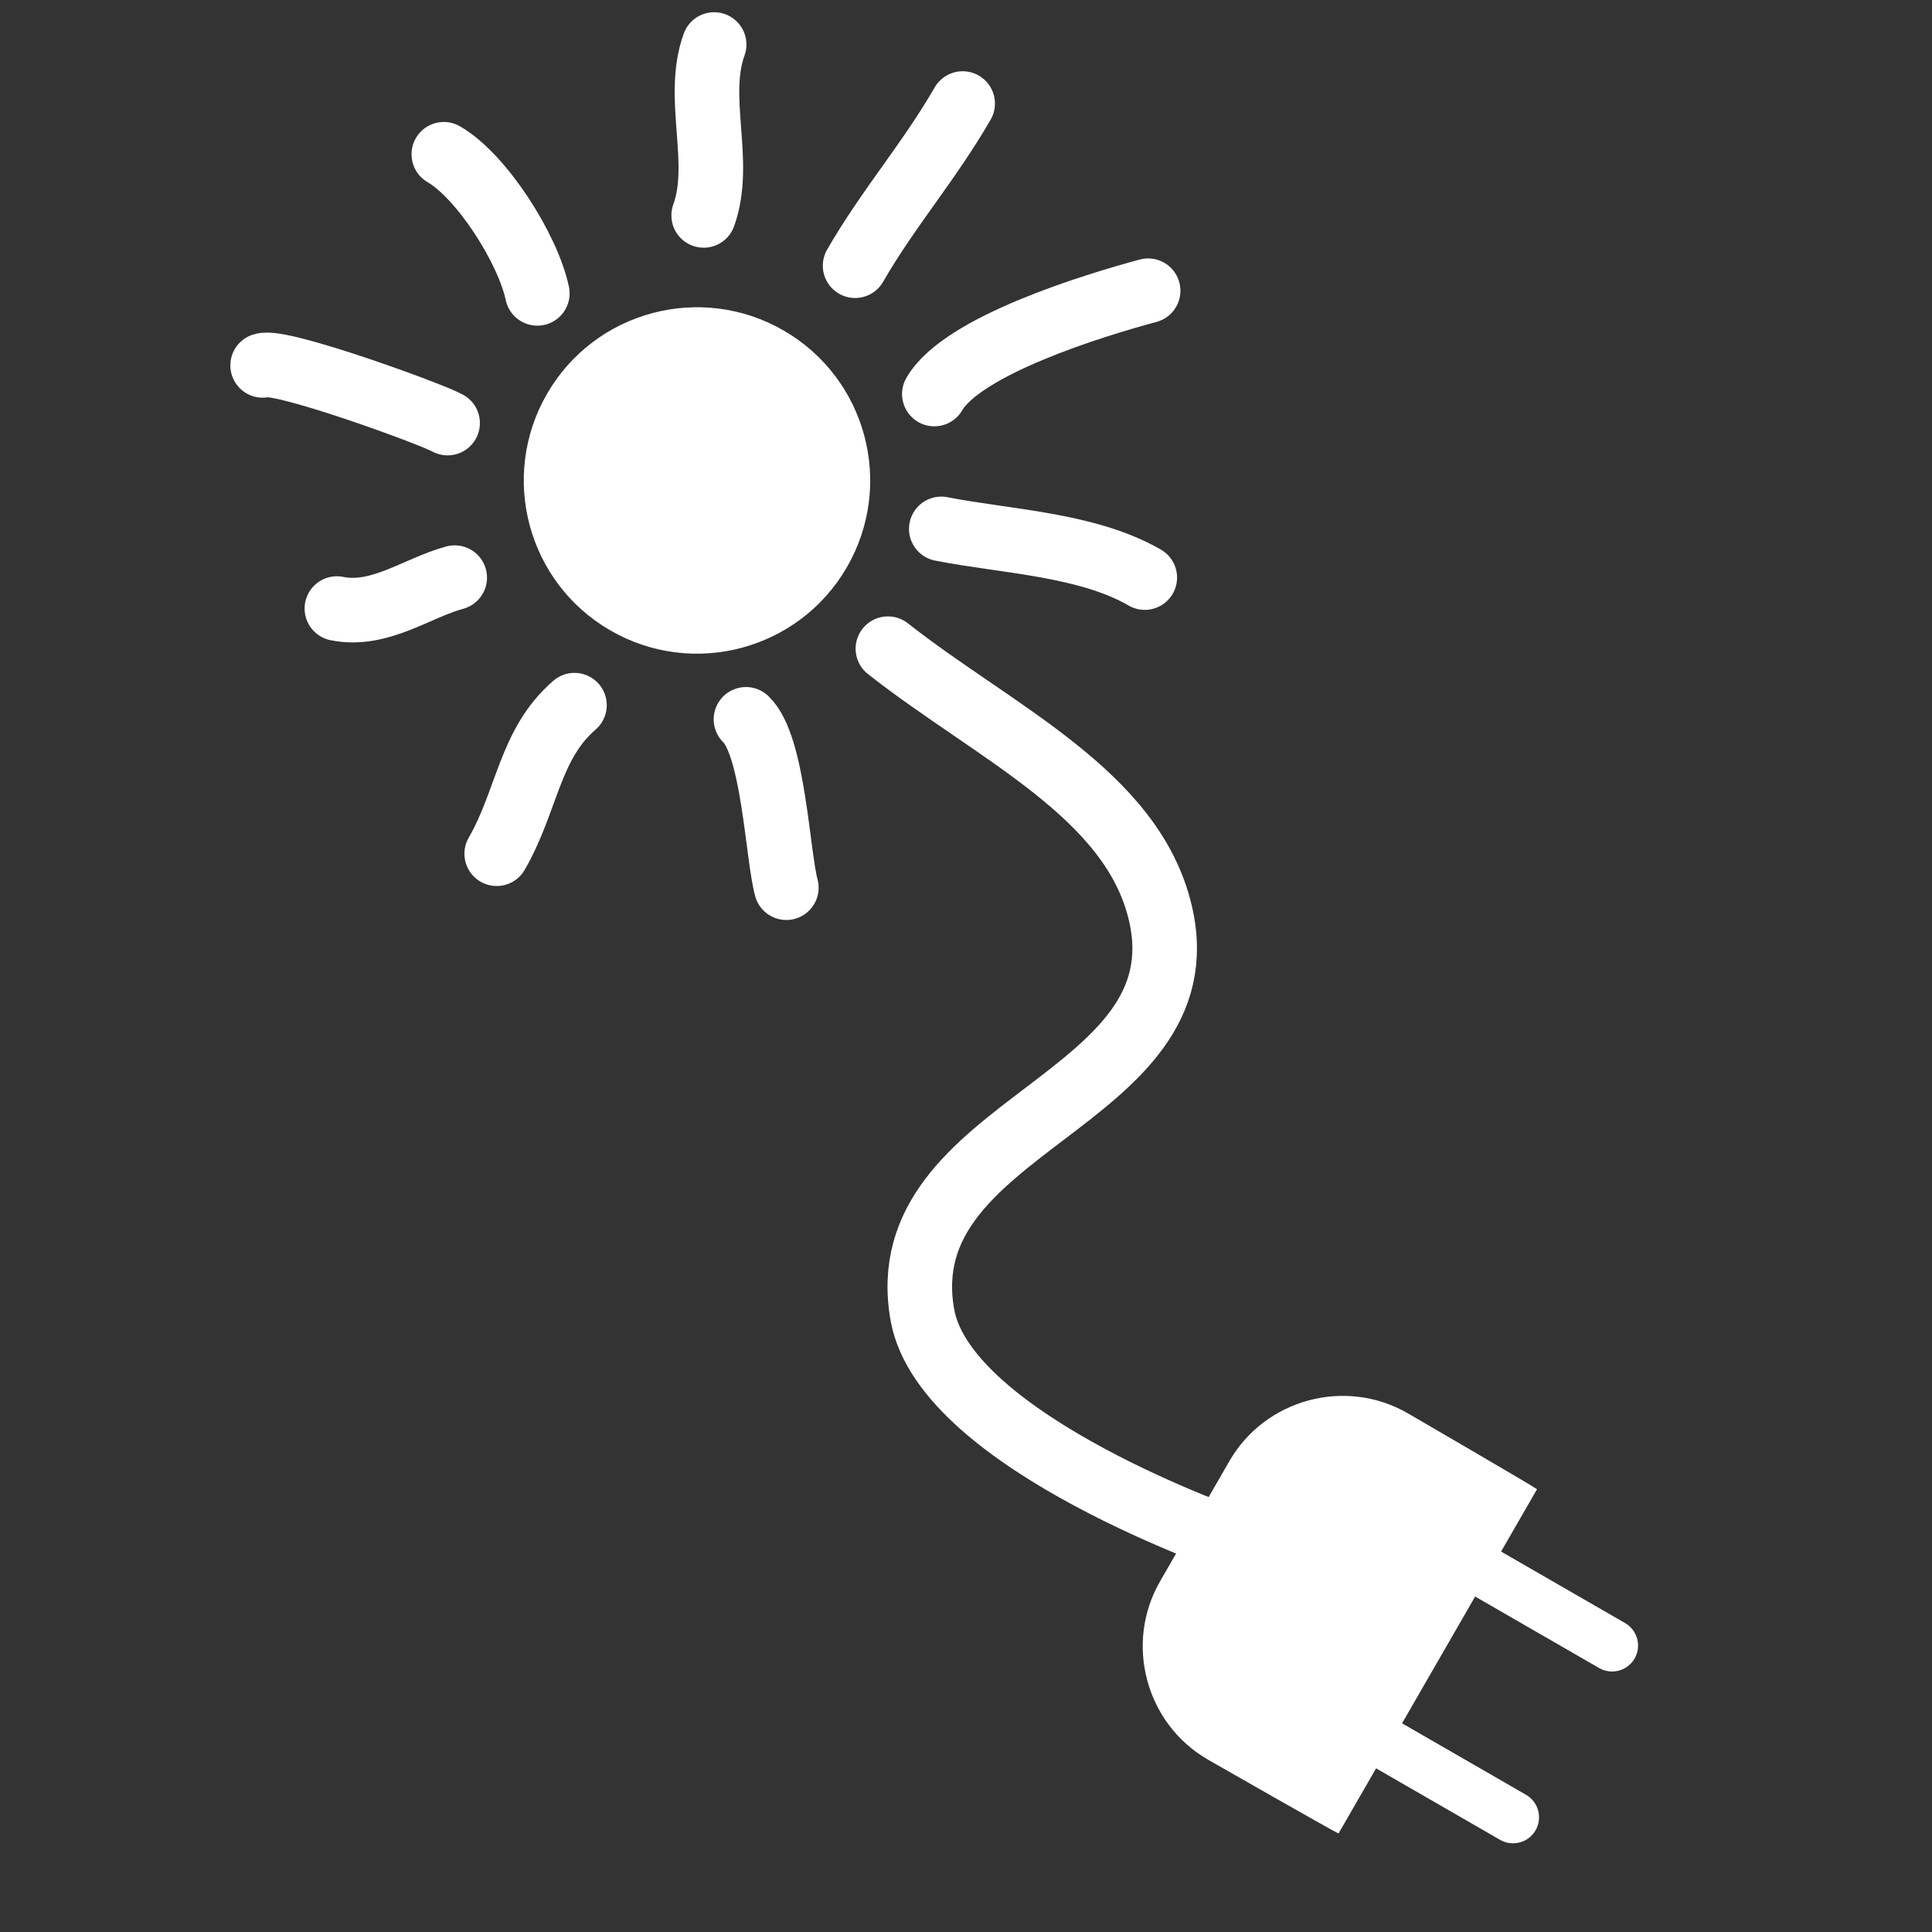 <?xml version="1.0" encoding="utf-8"?>
<svg viewBox="40 2087.886 23 23" xmlns="http://www.w3.org/2000/svg">
  <rect x="40" y="2087.886" width="23" height="23" fill="#333333" stroke="none"/>
  <defs>
    <clipPath id="clip-15" transform="">
      <path d="M 0 841.89 L 595.276 841.89 L 595.276 0 L 0 0 Z" style="fill: none; clip-rule: nonzero;"/>
    </clipPath>
  </defs>
  <g transform="matrix(-0.192, 0.333, 0.333, 0.192, 99.189, 1964.581)" style="">
    <ellipse style="fill: rgb(255, 255, 255);" transform="matrix(1, 0, 0, -1, 0, 0)" cx="356.923" cy="-52.966" rx="5.364" ry="5.364"/>
    <path style="fill: none; stroke: rgb(255, 255, 255); stroke-linecap: round; stroke-width: 2px;" d="M 350.932 57.997 C 349.204 57.997 346.097 60.891 344.853 62.135"/>
    <path style="fill: none; stroke: rgb(255, 255, 255); stroke-linecap: round; stroke-width: 2px;" d="M 348.715 53.886 C 346.648 53.886 344.79 54.263 342.7 54.263"/>
    <path style="fill: none; stroke: rgb(255, 255, 255); stroke-linecap: round; stroke-width: 2px;" d="M 349.708 49.045 C 347.971 48.736 346.698 46.991 344.961 46.682"/>
    <path style="fill: none; stroke: rgb(255, 255, 255); stroke-linecap: round; stroke-width: 2px;" d="M 354.373 45.788 C 353.312 44.834 352.087 42.473 352.087 41.127"/>
    <path style="fill: none; stroke: rgb(255, 255, 255); stroke-linecap: round; stroke-width: 2px;" d="M 359.241 45.387 C 359.241 44.855 360.104 39.915 360.555 39.532"/>
    <path style="fill: none; stroke: rgb(255, 255, 255); stroke-linecap: round; stroke-width: 2px;" d="M 363.278 47.969 C 364.128 47.119 365.504 46.563 365.93 45.286"/>
    <path style="fill: none; stroke: rgb(255, 255, 255); stroke-linecap: round; stroke-width: 2px;" d="M 364.847 53.155 C 366.586 52.546 368.132 53.367 370.036 53.367"/>
    <path style="fill: none; stroke: rgb(255, 255, 255); stroke-linecap: round; stroke-width: 2px;" d="M 362.574 57.975 C 362.851 59.123 365.711 60.907 366.467 61.663"/>
    <path style="fill: none; stroke: rgb(255, 255, 255); stroke-linecap: round; stroke-width: 2px;" d="M 354.443 60.27 C 353.78 62.212 352.601 64.411 352.601 66.483"/>
    <g style="clip-path: url(#clip-15);" transform="matrix(1, 0, 0, 1, -19.494, -47.832)">
      <g transform="translate(450.514 119.433)">
        <path d="M -53.069 10.819 L -53.069 10.82 L -51.725 10.82 C -49.501 10.82 -47.681 12.639 -47.681 14.864 C -47.681 15.04 -47.697 19.338 -47.719 19.509 L -50.048 19.509 L -50.048 23.941 C -50.048 24.385 -50.408 24.746 -50.853 24.746 C -51.297 24.746 -51.658 24.385 -51.658 23.941 L -51.658 19.509 L -56.19 19.509 L -56.19 23.941 C -56.19 24.385 -56.55 24.746 -56.994 24.746 C -57.439 24.746 -57.798 24.385 -57.798 23.941 L -57.798 19.509 L -60.027 19.509 C -60.049 19.338 -60.065 15.04 -60.065 14.864 C -60.065 12.639 -58.245 10.82 -56.021 10.82 L -54.678 10.82 L -54.678 10.819" style="fill: rgb(255, 255, 255); fill-opacity: 1;"/>
      </g>
    </g>
    <path style="fill: none; stroke: rgb(255, 255, 255); stroke-width: 2px; stroke-linecap: round;" d="M 377.05 83.944 C 377.05 83.944 378.908 74.523 375.83 71.927 C 371.212 68.032 365.784 76.221 361.369 72.098 C 358.591 69.503 359.087 64.888 358.483 60.691"/>
  </g>
</svg>